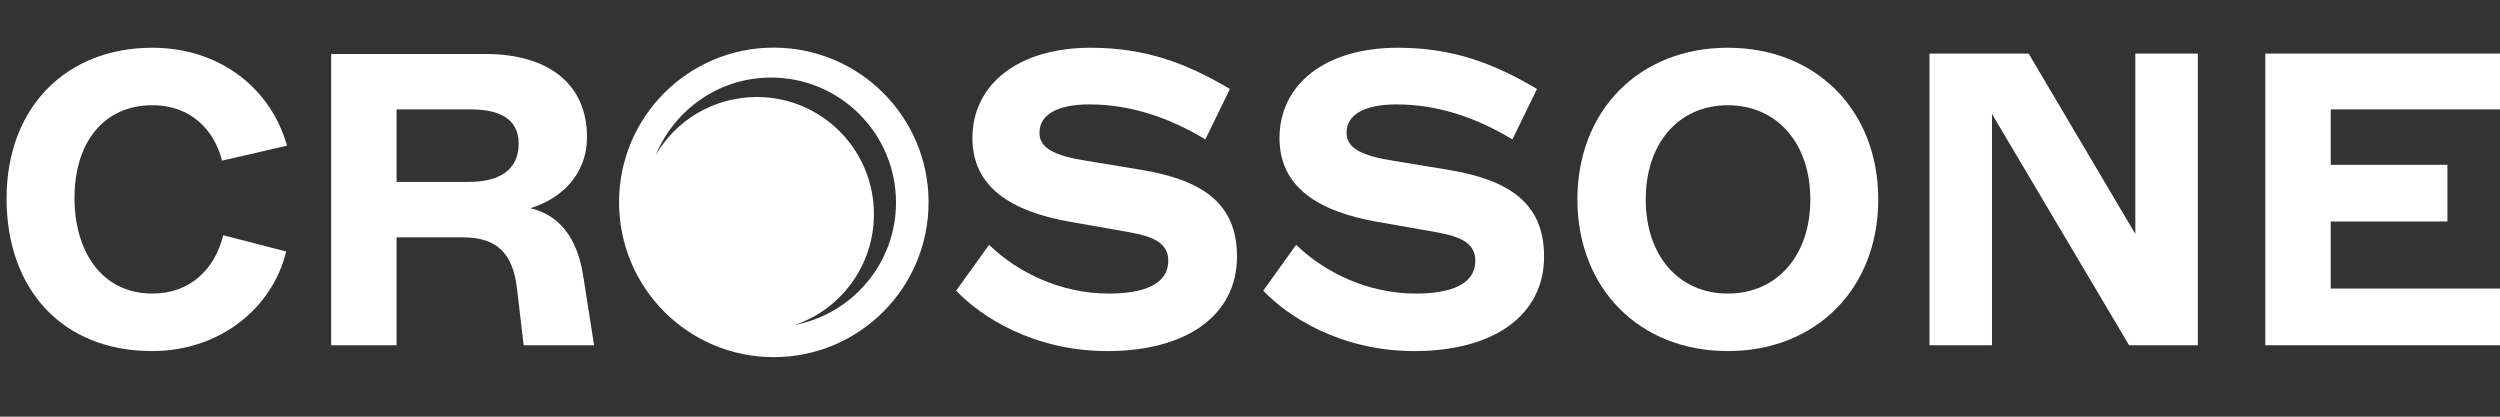 <?xml version="1.0" encoding="UTF-8"?>
<svg width="210px" height="35px" viewBox="0 0 210 35" version="1.1" xmlns="http://www.w3.org/2000/svg" xmlns:xlink="http://www.w3.org/1999/xlink">
    <rect x="0" y="0" width="210" height="35" fill="#333333" stroke="none"/>
    <title>logo3</title>
    <g id="logo3" stroke="none" stroke-width="1" fill="none" fill-rule="evenodd">
        <path d="M12.768,29.49 C18.578,29.49 22.918,25.78 24.038,21.125 L18.753,19.76 C18.052,22.595 15.988,24.66 12.803,24.66 C8.533,24.66 6.258,21.09 6.258,16.645 C6.258,11.92 8.742,8.84 12.803,8.84 C16.163,8.84 18.052,11.08 18.648,13.495 L24.108,12.235 C22.742,7.37 18.402,4.01 12.803,4.01 C5.558,4.01 0.552,9.015 0.552,16.68 C0.552,24.31 5.242,29.49 12.768,29.49 Z" id="路径" fill="#FFFFFF" fill-rule="nonzero"></path>
        <path d="M48.992,23.19 C48.468,19.83 46.892,18.045 44.547,17.485 C46.928,16.785 49.307,14.825 49.307,11.5 C49.307,7.16 46.193,4.535 40.767,4.535 L27.817,4.535 L27.817,29 L33.312,29 L33.312,19.935 L38.843,19.935 C41.748,19.935 43.078,21.265 43.428,24.24 L43.987,29 L49.903,29 L48.992,23.19 Z M33.312,15.28 L33.312,9.19 L39.578,9.19 C41.958,9.19 43.568,9.995 43.568,12.06 C43.568,14.3 41.922,15.28 39.367,15.28 L33.312,15.28 Z" id="形状" fill="#FFFFFF" fill-rule="nonzero"></path>
        <path d="M93.022,29.49 C99.638,29.49 103.907,26.515 103.907,21.545 C103.907,17.03 100.933,15.105 95.858,14.265 L91.203,13.495 C88.718,13.11 87.317,12.48 87.317,11.185 C87.282,9.68 88.752,8.77 91.517,8.77 C94.983,8.77 98.237,9.89 101.248,11.71 L103.312,7.475 C99.778,5.375 96.312,4.01 91.623,4.01 C85.567,4.01 81.683,7.055 81.683,11.605 C81.683,15.665 84.868,17.765 89.942,18.64 L94.912,19.515 C97.082,19.9 98.132,20.53 98.132,21.895 C98.132,23.925 95.998,24.66 93.127,24.66 C89.138,24.66 85.498,22.91 83.082,20.565 L80.317,24.415 C82.418,26.62 86.828,29.49 93.022,29.49 Z" id="路径" fill="#FFFFFF" fill-rule="nonzero"></path>
        <path d="M118.817,29.49 C125.433,29.49 129.702,26.515 129.702,21.545 C129.702,17.03 126.728,15.105 121.653,14.265 L116.998,13.495 C114.513,13.11 113.112,12.48 113.112,11.185 C113.078,9.68 114.547,8.77 117.312,8.77 C120.778,8.77 124.032,9.89 127.043,11.71 L129.107,7.475 C125.573,5.375 122.108,4.01 117.418,4.01 C111.362,4.01 107.478,7.055 107.478,11.605 C107.478,15.665 110.662,17.765 115.737,18.64 L120.707,19.515 C122.877,19.9 123.927,20.53 123.927,21.895 C123.927,23.925 121.793,24.66 118.922,24.66 C114.933,24.66 111.293,22.91 108.877,20.565 L106.112,24.415 C108.213,26.62 112.623,29.49 118.817,29.49 Z" id="路径" fill="#FFFFFF" fill-rule="nonzero"></path>
        <path d="M145.137,29.49 C152.558,29.49 157.773,24.24 157.773,16.75 C157.773,9.26 152.558,4.01 145.137,4.01 C137.718,4.01 132.502,9.26 132.502,16.75 C132.502,24.24 137.718,29.49 145.137,29.49 Z M145.137,24.66 C141.042,24.66 138.243,21.51 138.243,16.75 C138.243,11.99 141.042,8.84 145.137,8.84 C149.232,8.84 152.067,11.99 152.067,16.75 C152.067,21.51 149.232,24.66 145.137,24.66 Z" id="形状" fill="#FFFFFF" fill-rule="nonzero"></path>
        <polygon id="路径" fill="#FFFFFF" fill-rule="nonzero" points="179.368 19.655 170.407 4.5 162.077 4.5 162.077 29 167.327 29 167.327 9.575 178.843 29 184.618 29 184.618 4.5 179.368 4.5"></polygon>
        <polygon id="路径" fill="#FFFFFF" fill-rule="nonzero" points="210.553 29 210.553 24.24 195.782 24.24 195.782 18.605 205.583 18.605 205.583 13.845 195.782 13.845 195.782 9.19 210.028 9.19 210.028 4.5 190.287 4.5 190.287 29"></polygon>
        <g id="15608390202012154" transform="translate(52, 4)" fill="#FFFFFF" fill-rule="nonzero">
            <path d="M12.984,0 C5.817,0 0,5.817 0,12.984 C0,20.183 5.817,26 12.984,26 C20.183,26 26,20.183 26,12.984 C26,5.817 20.183,0 12.984,0 L12.984,0 Z M14.777,23.295 C18.645,21.976 21.41,18.296 21.41,13.989 C21.41,8.55 17.008,4.148 11.57,4.148 C7.955,4.148 4.78,6.097 3.083,9.021 C4.656,5.216 8.394,2.514 12.765,2.514 C18.581,2.514 23.264,7.231 23.264,13.013 C23.264,18.108 19.618,22.351 14.777,23.295 Z" id="形状"></path>
        </g>
    </g>
</svg>